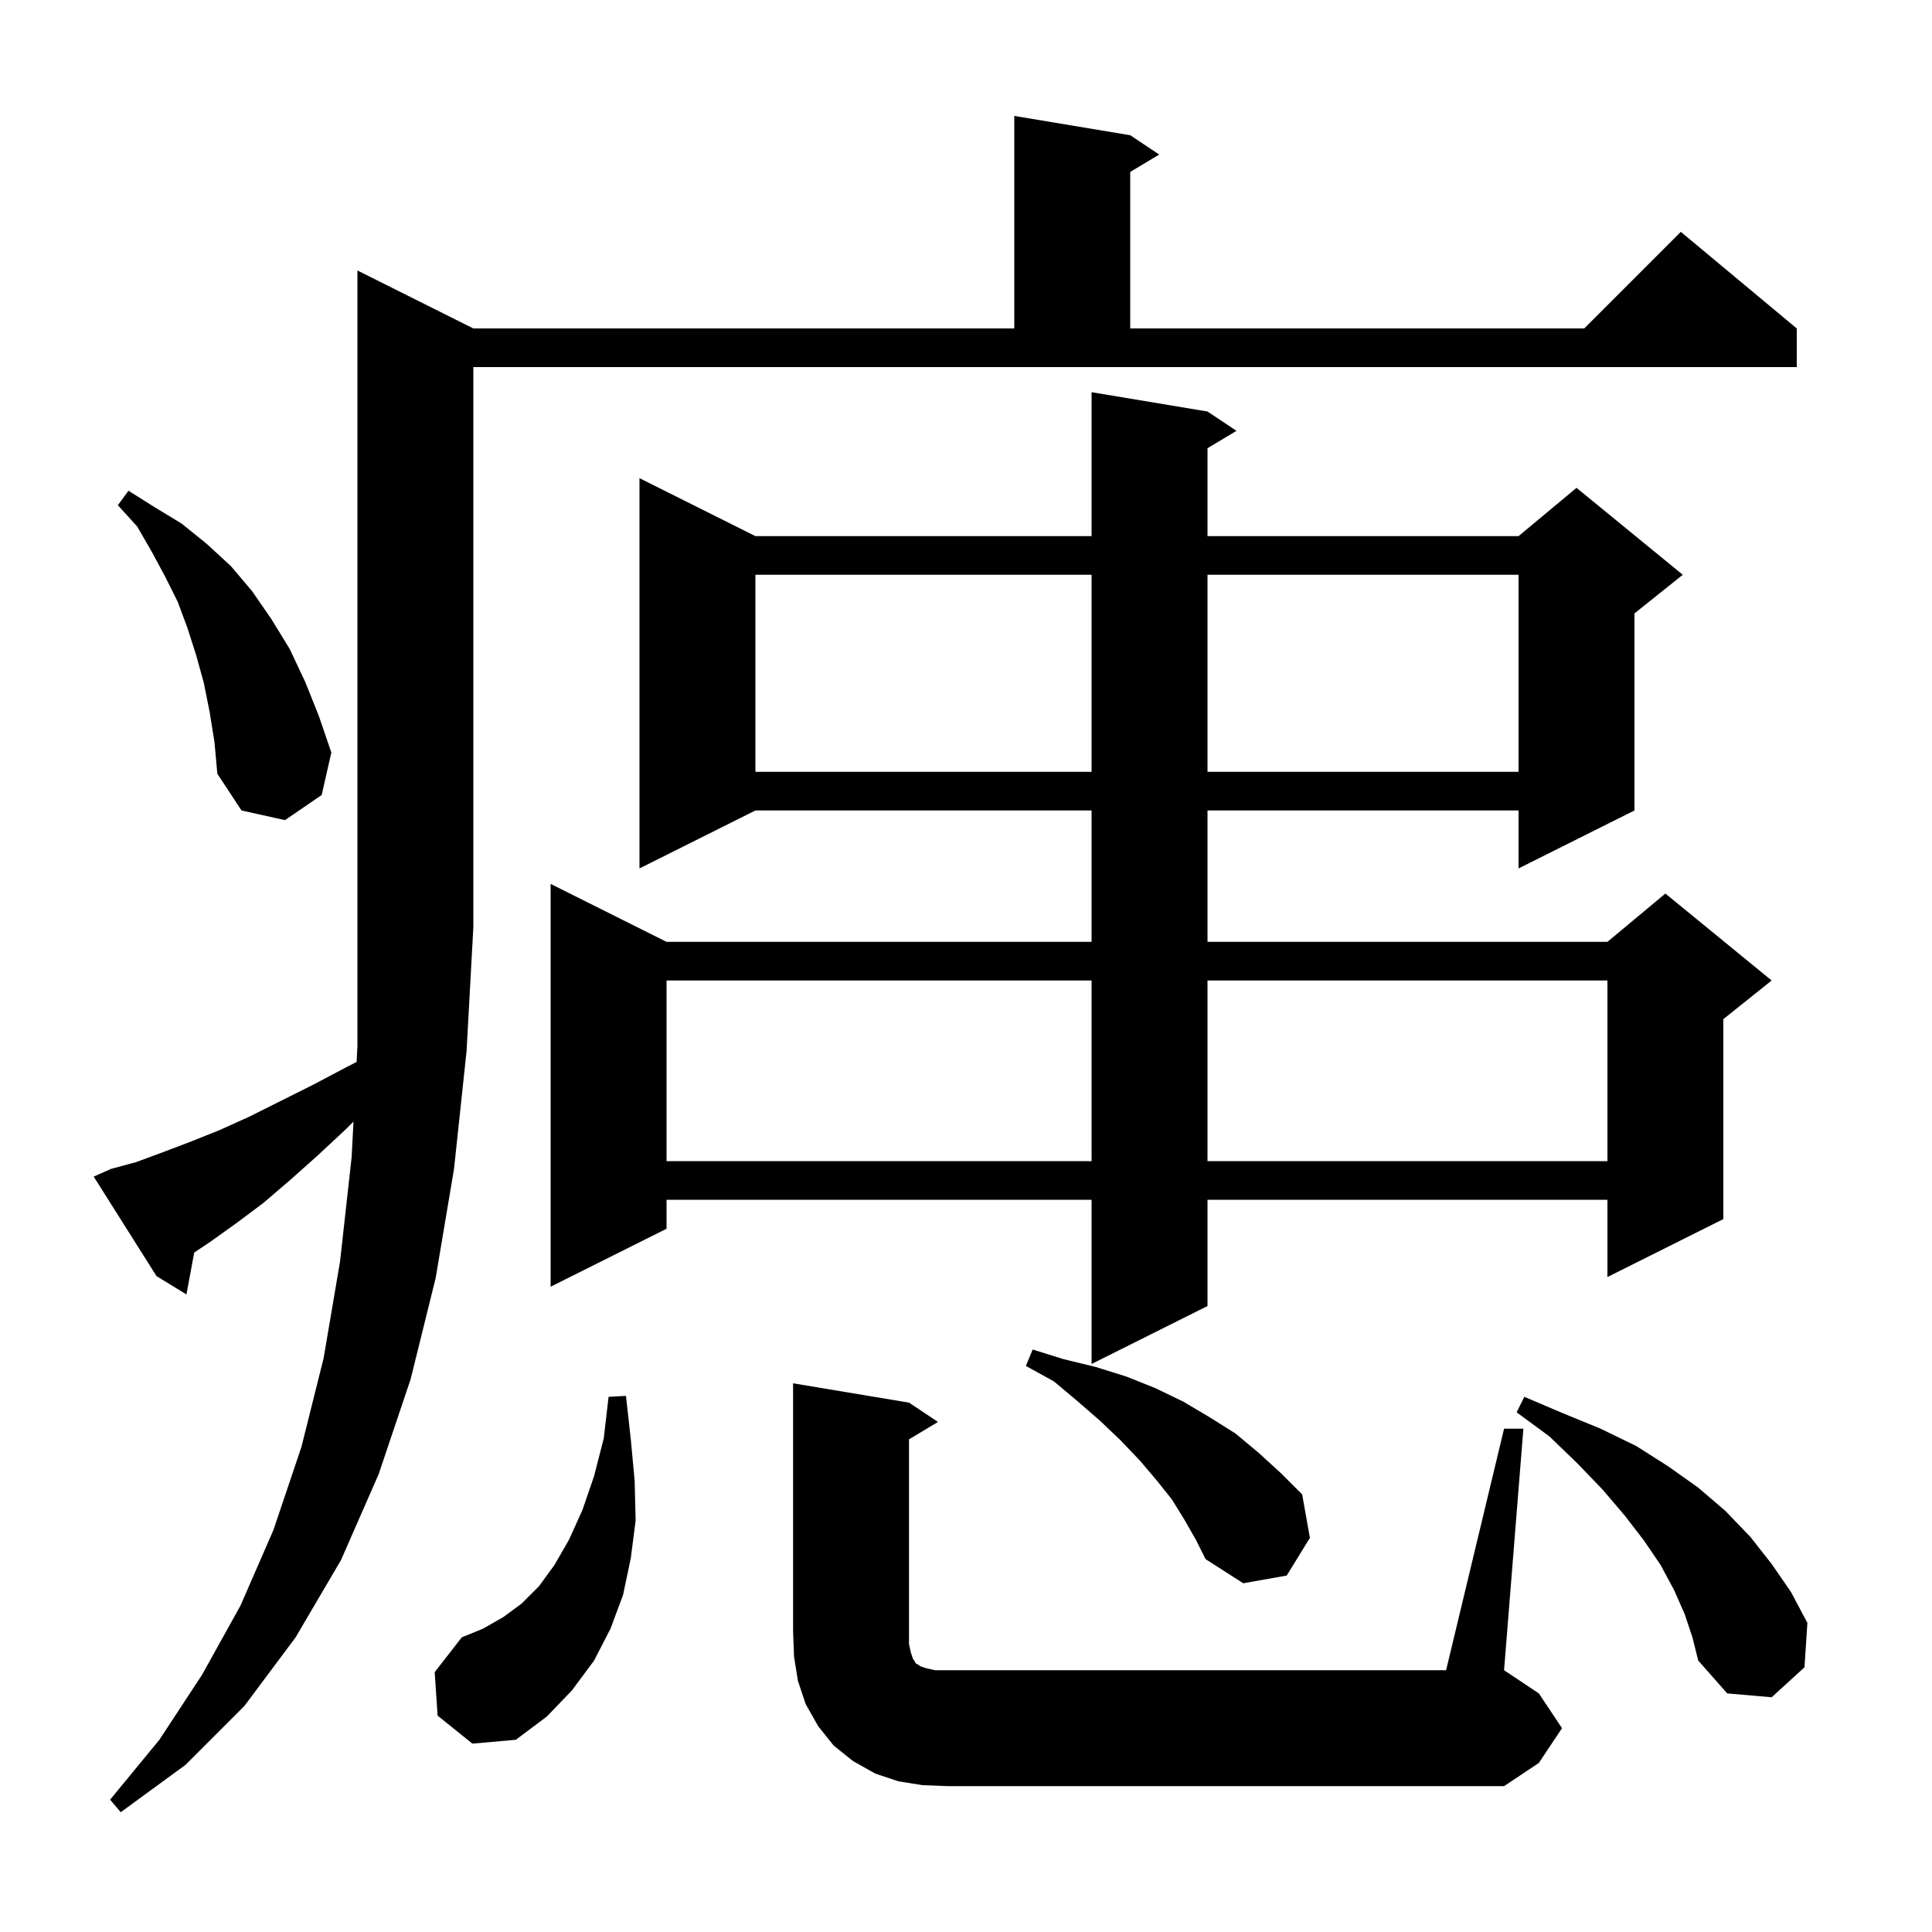 <svg xmlns="http://www.w3.org/2000/svg" xmlns:xlink="http://www.w3.org/1999/xlink" version="1.1" baseProfile="full" viewBox="0 0 200 200" width="200" height="200"><g fill="currentColor"><path d="M 11.5 121.0 L 14.1 120.3 L 16.8 119.3 L 19.7 118.2 L 22.7 117.0 L 25.8 115.6 L 32.4 112.3 L 36.0 110.4 L 36.915 109.93 L 37.0 108.3 L 37.0 28.0 L 49.0 34.0 L 105.0 34.0 L 105.0 12.0 L 117.0 14.0 L 120.0 16.0 L 117.0 17.8 L 117.0 34.0 L 164.0 34.0 L 174.0 24.0 L 186.0 34.0 L 186.0 38.0 L 49.0 38.0 L 49.0 96.0 L 48.3 108.8 L 47.0 121.0 L 45.1 132.3 L 42.5 142.8 L 39.2 152.6 L 35.3 161.5 L 30.6 169.5 L 25.3 176.6 L 19.2 182.7 L 12.5 187.6 L 11.4 186.3 L 16.5 180.1 L 20.9 173.4 L 24.9 166.2 L 28.3 158.4 L 31.2 149.8 L 33.5 140.6 L 35.2 130.6 L 36.4 119.8 L 36.593 116.107 L 35.8 116.9 L 32.9 119.6 L 30.1 122.1 L 27.3 124.5 L 24.5 126.6 L 21.7 128.6 L 20.105 129.663 L 19.3 134.0 L 16.2 132.1 L 9.7 121.8 Z M 155.7 147.9 L 157.7 147.9 L 155.7 172.9 L 159.3 175.3 L 161.7 178.9 L 159.3 182.5 L 155.7 184.9 L 98.1 184.9 L 95.5 184.8 L 93.0 184.4 L 90.6 183.6 L 88.3 182.3 L 86.3 180.7 L 84.7 178.7 L 83.4 176.4 L 82.6 174.0 L 82.2 171.5 L 82.1 168.9 L 82.1 143.2 L 94.1 145.2 L 97.1 147.2 L 94.1 149.0 L 94.1 170.2 L 94.3 171.1 L 94.5 171.7 L 94.7 172.0 L 94.8 172.2 L 95.0 172.3 L 95.3 172.5 L 95.9 172.7 L 96.8 172.9 L 149.7 172.9 Z M 45.3 177.6 L 45.0 173.1 L 47.8 169.5 L 50.0 168.6 L 52.1 167.4 L 54.0 166.0 L 55.8 164.2 L 57.4 162.0 L 58.9 159.4 L 60.3 156.3 L 61.5 152.8 L 62.5 148.9 L 63.0 144.6 L 64.8 144.5 L 65.3 149.0 L 65.7 153.3 L 65.8 157.4 L 65.3 161.3 L 64.5 165.1 L 63.2 168.6 L 61.5 171.9 L 59.2 175.0 L 56.6 177.7 L 53.4 180.1 L 48.9 180.5 Z M 174.4 167.1 L 173.3 164.6 L 171.9 162.0 L 170.2 159.5 L 168.2 156.9 L 165.9 154.2 L 163.3 151.5 L 160.4 148.7 L 157.0 146.2 L 157.8 144.6 L 161.8 146.3 L 165.7 147.9 L 169.4 149.7 L 172.7 151.8 L 175.8 154.0 L 178.6 156.4 L 181.2 159.1 L 183.4 161.9 L 185.4 164.8 L 187.1 168.0 L 186.8 172.6 L 183.4 175.7 L 178.8 175.3 L 175.8 171.9 L 175.2 169.5 Z M 122.6 157.3 L 121.3 155.2 L 119.7 153.2 L 118.0 151.2 L 116.0 149.1 L 113.9 147.1 L 111.6 145.1 L 109.1 143.0 L 106.2 141.4 L 106.9 139.7 L 110.1 140.7 L 113.4 141.5 L 116.6 142.5 L 119.6 143.7 L 122.5 145.1 L 125.2 146.7 L 127.9 148.4 L 130.3 150.4 L 132.6 152.5 L 134.8 154.7 L 135.6 159.2 L 133.2 163.1 L 128.7 163.9 L 124.8 161.4 L 123.8 159.4 Z M 125.0 42.6 L 128.0 44.6 L 125.0 46.4 L 125.0 55.5 L 157.2 55.5 L 163.2 50.5 L 174.2 59.5 L 169.2 63.5 L 169.2 83.9 L 157.2 89.9 L 157.2 83.9 L 125.0 83.9 L 125.0 97.5 L 166.4 97.5 L 172.4 92.5 L 183.4 101.5 L 178.4 105.5 L 178.4 126.2 L 166.4 132.2 L 166.4 124.2 L 125.0 124.2 L 125.0 135.2 L 113.0 141.2 L 113.0 124.2 L 69.0 124.2 L 69.0 127.2 L 57.0 133.2 L 57.0 91.5 L 69.0 97.5 L 113.0 97.5 L 113.0 83.9 L 78.2 83.9 L 66.2 89.9 L 66.2 49.5 L 78.2 55.5 L 113.0 55.5 L 113.0 40.6 Z M 69.0 101.5 L 69.0 120.2 L 113.0 120.2 L 113.0 101.5 Z M 125.0 101.5 L 125.0 120.2 L 166.4 120.2 L 166.4 101.5 Z M 21.7 73.7 L 21.1 70.7 L 20.3 67.8 L 19.4 65.0 L 18.4 62.3 L 17.1 59.7 L 15.7 57.1 L 14.2 54.5 L 12.2 52.3 L 13.3 50.8 L 16.0 52.5 L 18.8 54.2 L 21.4 56.3 L 23.9 58.6 L 26.1 61.2 L 28.1 64.1 L 30.0 67.2 L 31.6 70.6 L 33.0 74.1 L 34.3 77.9 L 33.3 82.3 L 29.5 84.9 L 25.0 83.9 L 22.5 80.1 L 22.2 76.8 Z M 78.2 59.5 L 78.2 79.9 L 113.0 79.9 L 113.0 59.5 Z M 125.0 59.5 L 125.0 79.9 L 157.2 79.9 L 157.2 59.5 Z "/></g></svg>